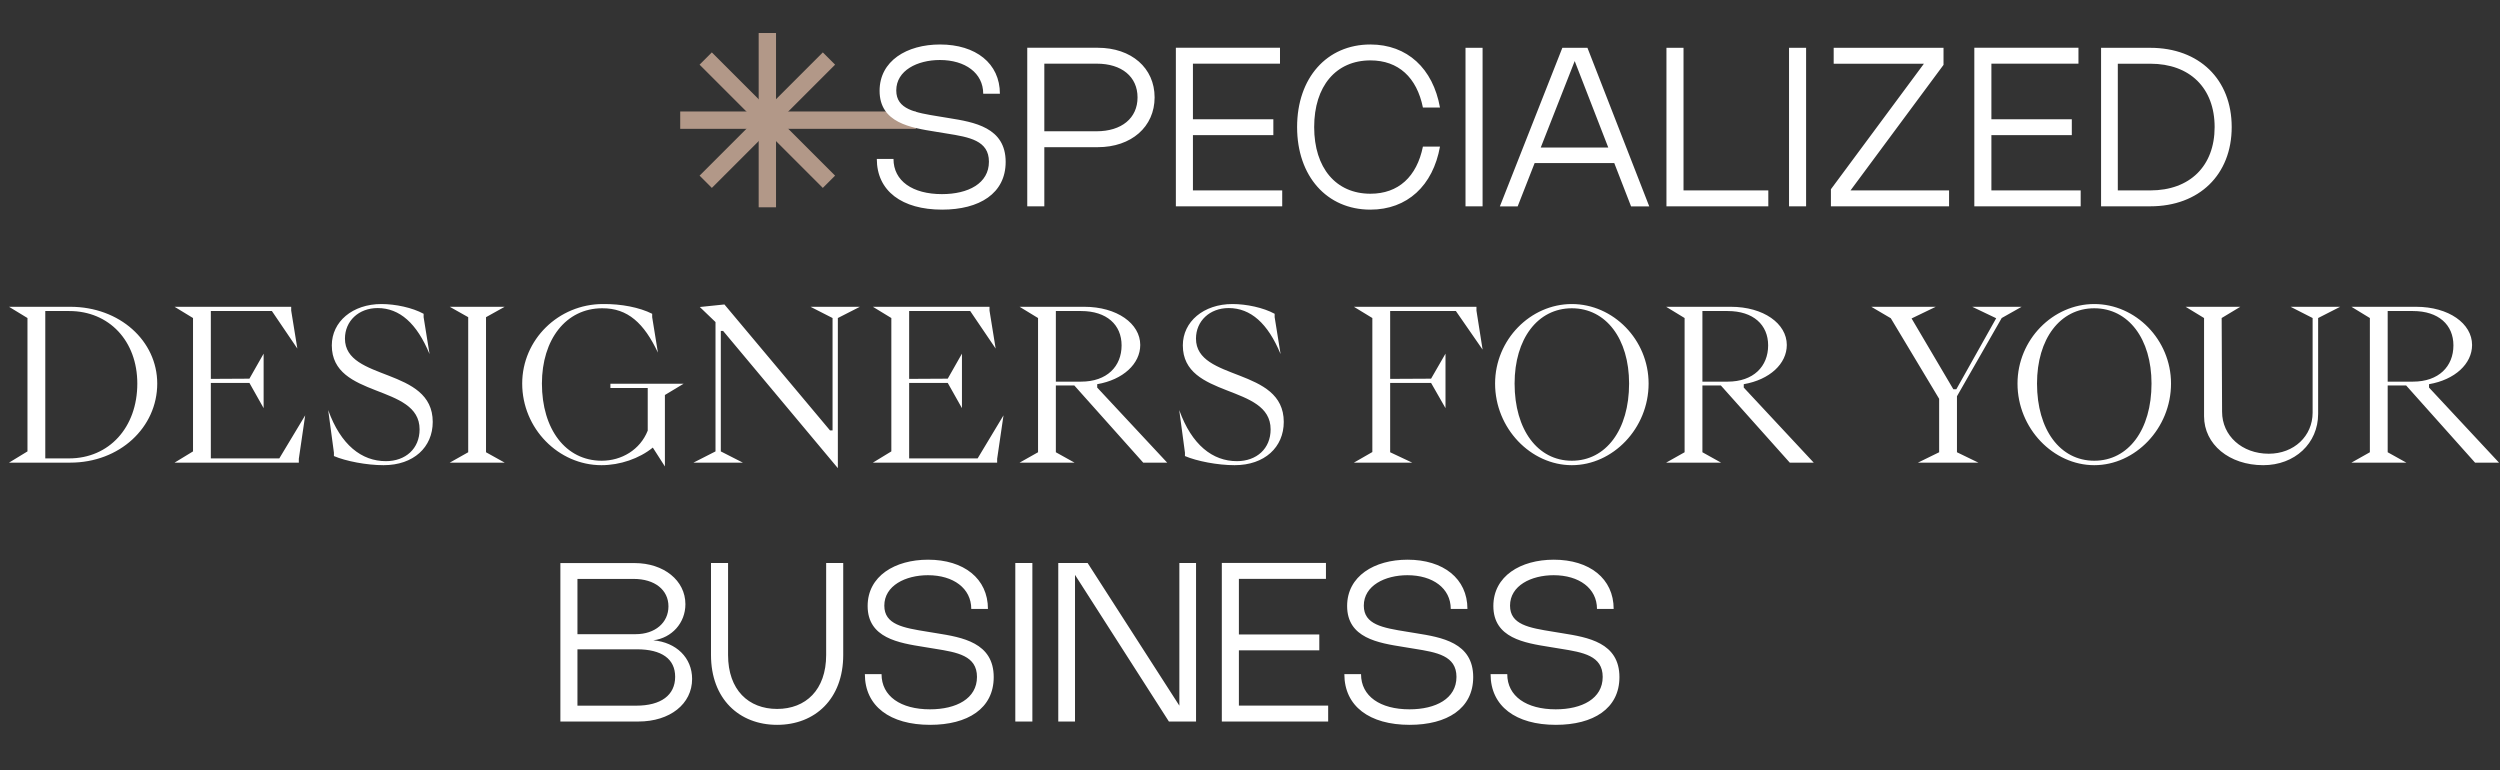<svg width="779" height="240" viewBox="0 0 779 240" fill="none" xmlns="http://www.w3.org/2000/svg">
<rect x="0" y="0" width="779" height="240" fill="#333333" stroke="none"/>
<path d="M21.906 144.158H2.812L8.56 140.656V99.097L2.812 95.596H21.906C37.301 95.596 48.995 106.233 48.995 119.514C48.995 133.19 37.301 144.158 21.906 144.158ZM14.11 96.917V142.837H21.51C33.997 142.837 42.785 133.19 42.785 119.514C42.785 106.233 33.997 96.917 21.576 96.917H14.11ZM93.114 144.158H54.396L60.145 140.656V99.097L54.396 95.596H90.736V96.785L92.652 108.612L84.723 96.917H65.695V118.06L77.719 117.994L82.146 110.198V127.178L77.719 119.315H65.695V142.837H87.035L95.096 129.424L93.114 142.969V144.158ZM119.511 144.951C114.225 144.951 107.75 143.696 104.05 142.11V141.053L102.267 127.772C106.165 138.674 112.706 143.696 120.238 143.696C126.383 143.696 130.743 139.797 130.743 133.785C130.743 119.514 103.39 124.337 103.39 107.621C103.39 100.221 109.865 94.737 118.85 94.737C123.211 94.737 128.497 95.86 131.999 97.776V98.833L133.849 110.33C129.884 100.749 124.533 95.992 117.661 95.992C111.781 95.992 107.486 100.023 107.486 105.506C107.486 118.919 134.84 114.294 134.84 131.472C134.84 139.335 128.893 144.951 119.511 144.951ZM140.145 144.158L145.893 140.921V98.833L140.145 95.596H157.257L151.443 98.833V140.921L157.257 144.158H140.145ZM207.183 123.081V145.347L203.417 139.467C199.189 142.903 193.176 144.951 187.428 144.951C174.015 144.951 162.717 133.521 162.717 119.514C162.717 105.837 174.015 94.737 187.89 94.737C193.573 94.671 199.321 95.794 203.219 97.776V98.833L205.003 109.867C200.708 100.749 195.621 95.992 187.626 96.058C176.328 96.058 168.862 105.837 168.862 119.514C168.862 133.719 176.262 143.564 187.494 143.564C193.639 143.564 199.453 140.194 201.831 134.181V120.901H190.203V119.58H212.998L207.183 123.081ZM261.075 99.097V145.876L225.331 103.128H224.604V140.656L231.475 144.158H216.081L222.952 140.656V100.353L218.063 95.662L225.727 94.869L258.631 134.115H259.424V99.097L252.552 95.596H267.947L261.075 99.097ZM310.711 144.158H271.993L277.741 140.656V99.097L271.993 95.596H308.332V96.785L310.248 108.612L302.32 96.917H283.291V118.06L295.316 117.994L299.743 110.198V127.178L295.316 119.315H283.291V142.837H304.632L312.693 129.424L310.711 142.969V144.158ZM317.706 144.158L323.454 140.921V99.097L317.706 95.596H337.858C348.033 95.596 355.301 100.815 355.301 107.489C355.301 113.369 349.949 118.324 341.888 119.712V120.769L363.692 144.158H356.226L334.753 120.108H329.004V140.921L334.819 144.158H317.706ZM329.004 96.917V118.919H336.867C344.928 118.919 349.487 114.162 349.487 107.621C349.487 101.212 344.862 96.917 336.867 96.917H329.004ZM384.692 144.951C379.407 144.951 372.932 143.696 369.232 142.11V141.053L367.448 127.772C371.346 138.674 377.887 143.696 385.419 143.696C391.564 143.696 395.924 139.797 395.924 133.785C395.924 119.514 368.571 124.337 368.571 107.621C368.571 100.221 375.046 94.737 384.032 94.737C388.392 94.737 393.678 95.86 397.18 97.776V98.833L399.03 110.33C395.066 100.749 389.714 95.992 382.842 95.992C376.962 95.992 372.667 100.023 372.667 105.506C372.667 118.919 400.021 114.294 400.021 131.472C400.021 139.335 394.074 144.951 384.692 144.951ZM421.875 144.158L427.623 140.855V99.097L421.875 95.596H460.064V96.785L461.98 108.942L453.655 96.917H433.173V118.06L445.924 117.994L450.417 110.198V127.178L445.924 119.315H433.173V140.921L440.044 144.158H421.875ZM489.787 144.951C477.035 144.951 465.869 133.521 465.869 119.514C465.869 105.837 476.903 94.737 489.787 94.737C502.671 94.737 513.704 105.837 513.704 119.514C513.704 133.521 502.538 144.951 489.787 144.951ZM489.787 143.564C500.424 143.564 507.626 133.917 507.626 119.514C507.626 105.573 500.424 96.058 489.787 96.058C479.149 96.058 471.947 105.573 471.947 119.514C471.947 133.917 479.149 143.564 489.787 143.564ZM519.172 144.158L524.921 140.921V99.097L519.172 95.596H539.324C549.499 95.596 556.767 100.815 556.767 107.489C556.767 113.369 551.415 118.324 543.354 119.712V120.769L565.158 144.158H557.692L536.219 120.108H530.471V140.921L536.285 144.158H519.172ZM530.471 96.917V118.919H538.333C546.394 118.919 550.953 114.162 550.953 107.621C550.953 101.212 546.328 96.917 538.333 96.917H530.471ZM597.632 144.158L604.239 140.921V124.271L589.175 99.164L583.096 95.596H603.182L595.65 99.23L608.666 121.298H609.591L622.012 99.164L614.546 95.596H629.941L623.73 99.097L609.789 123.478V140.921L616.463 144.158H597.632ZM652.573 144.951C639.821 144.951 628.655 133.521 628.655 119.514C628.655 105.837 639.689 94.737 652.573 94.737C665.456 94.737 676.49 105.837 676.49 119.514C676.49 133.521 665.324 144.951 652.573 144.951ZM652.573 143.564C663.21 143.564 670.412 133.917 670.412 119.514C670.412 105.573 663.21 96.058 652.573 96.058C641.935 96.058 634.733 105.573 634.733 119.514C634.733 133.917 641.935 143.564 652.573 143.564ZM705.219 144.951C694.647 144.951 686.785 138.476 686.785 129.689V99.097L681.036 95.596H698.083L692.269 99.097L692.401 128.301C692.401 135.767 698.611 141.383 706.936 141.383C714.799 141.383 720.613 135.899 720.613 128.565V99.097L713.742 95.596H729.202L722.331 99.097V128.962C722.331 138.146 715.063 144.951 705.219 144.951ZM732.704 144.158L738.452 140.921V99.097L732.704 95.596H752.856C763.031 95.596 770.299 100.815 770.299 107.489C770.299 113.369 764.947 118.324 756.886 119.712V120.769L778.69 144.158H771.224L749.751 120.108H744.002V140.921L749.817 144.158H732.704ZM744.002 96.917V118.919H751.865C759.926 118.919 764.485 114.162 764.485 107.621C764.485 101.212 759.86 96.917 751.865 96.917H744.002Z" fill="white"/>
<path d="M219.898 18.24L258.299 56.642" stroke="#B29888" stroke-width="5.406"/>
<path d="M258.301 18.24L219.9 56.642" stroke="#B29888" stroke-width="5.406"/>
<path d="M211.957 37.441L285.391 37.441" stroke="#B29888" stroke-width="5.406"/>
<path d="M239.105 10.287L239.106 64.594" stroke="#B29888" stroke-width="5.406"/>
<path d="M292.919 13.863C304.04 13.863 311.569 19.734 311.569 29.215H306.371C306.371 22.756 300.759 18.698 292.867 18.698C285.873 18.698 279.276 21.944 279.276 28.178C279.276 34.084 285.13 35.086 292.642 36.295L295.578 36.778C303.522 38.056 313.365 39.679 313.365 50.455C313.365 60.281 305.197 65.323 293.558 65.323C281.055 65.323 273.215 59.521 273.215 49.522H278.413C278.413 56.413 284.388 60.488 293.506 60.488C301.708 60.488 308.15 57.155 308.15 50.386C308.15 43.789 302.071 42.736 295.043 41.613L291.675 41.061C283.766 39.8 274.079 38.281 274.079 28.299C274.079 18.974 282.557 13.863 292.919 13.863ZM320.092 64.287V14.882H342.058C352.558 14.882 359.776 21.184 359.776 30.337C359.776 39.507 352.54 45.861 342.058 45.861H325.411V64.287H320.092ZM325.411 40.905H341.678C349.501 40.905 354.457 36.813 354.457 30.354C354.457 23.913 349.536 19.838 341.765 19.838H325.411V40.905ZM366.399 14.882H398.847V19.838H371.718V37.158H396.775V42.114H371.718V59.331H399.538V64.287H366.399V14.882ZM409.496 39.593C409.496 52.337 416.282 60.367 427.023 60.367C435.761 60.367 441.477 55.048 443.377 45.689H448.695C446.52 57.846 438.507 65.323 427.006 65.323C413.433 65.323 404.177 54.893 404.177 39.593C404.177 24.276 413.433 13.863 427.006 13.863C438.507 13.863 446.52 21.34 448.695 33.497H443.377C441.477 24.137 435.761 18.819 427.023 18.819C416.282 18.819 409.496 26.849 409.496 39.593ZM461.971 14.899V64.287H456.653V14.899H461.971ZM472.908 64.304H467.364L486.826 14.899H494.649L513.904 64.304H508.239L503.007 50.818H478.192L472.908 64.304ZM480.091 45.982H501.142L490.677 19.026L480.091 45.982ZM519.266 14.899H524.585V59.331H551.006V64.287H519.266V14.899ZM562.78 14.899V64.287H557.461V14.899H562.78ZM605.602 20.218L576.625 59.331H607.329V64.287H570.512V58.968L599.489 19.855H571.376V14.899H605.602V20.218ZM615.2 14.882H647.648V19.838H620.519V37.158H645.576V42.114H620.519V59.331H648.339V64.287H615.2V14.882ZM654.694 64.287V14.899H670.029C685.277 14.899 695.397 24.742 695.397 39.593C695.397 54.427 685.277 64.287 670.029 64.287H654.694ZM659.909 59.331H670.046C682.359 59.331 690.078 51.733 690.078 39.593C690.078 27.436 682.359 19.855 670.046 19.855H659.909V59.331Z" fill="white"/>
<path d="M174.615 175.453H197.72C206.855 175.453 213.573 180.893 213.573 188.266C213.573 194.138 209.325 198.783 203.574 199.526C210.723 200.147 215.662 204.965 215.662 211.562C215.662 219.35 208.755 224.824 198.946 224.824H174.615V175.453ZM198.065 197.609C204.127 197.609 208.289 194.034 208.289 188.94C208.289 183.777 203.989 180.392 197.461 180.392H179.933V197.609H198.065ZM179.933 219.885H198.255C205.975 219.885 210.378 216.604 210.378 210.888C210.378 205.345 206.234 202.323 198.445 202.323H179.933V219.885ZM221.546 204.102V175.436H226.865V204.102C226.865 214.998 233.254 220.904 242.148 220.904C251.041 220.904 257.43 214.998 257.43 204.102V175.436H262.749V204.102C262.749 217.761 253.977 225.86 242.148 225.86C230.318 225.86 221.546 217.761 221.546 204.102ZM289.195 174.4C300.316 174.4 307.845 180.271 307.845 189.752H302.647C302.647 183.293 297.035 179.235 289.143 179.235C282.149 179.235 275.553 182.481 275.553 188.715C275.553 194.621 281.407 195.623 288.919 196.832L291.854 197.315C299.798 198.593 309.641 200.216 309.641 210.992C309.641 220.818 301.473 225.86 289.834 225.86C277.331 225.86 269.491 220.058 269.491 210.06H274.689C274.689 216.95 280.664 221.025 289.782 221.025C297.985 221.025 304.426 217.692 304.426 210.923C304.426 204.326 298.347 203.273 291.319 202.15L287.952 201.598C280.043 200.337 270.355 198.818 270.355 188.836C270.355 179.511 278.834 174.4 289.195 174.4ZM321.687 175.436V224.824H316.369V175.436H321.687ZM372.687 175.436V224.824H364.226L334.972 179.131V224.824H329.757V175.436H338.91L367.489 219.885V175.436H372.687ZM380.719 175.419H413.167V180.375H386.038V197.695H411.094V202.651H386.038V219.868H413.857V224.824H380.719V175.419ZM438.604 174.4C449.725 174.4 457.254 180.271 457.254 189.752H452.056C452.056 183.293 446.444 179.235 438.552 179.235C431.558 179.235 424.962 182.481 424.962 188.715C424.962 194.621 430.816 195.623 438.328 196.832L441.263 197.315C449.207 198.593 459.05 200.216 459.05 210.992C459.05 220.818 450.882 225.86 439.243 225.86C426.74 225.86 418.9 220.058 418.9 210.06H424.098C424.098 216.95 430.073 221.025 439.191 221.025C447.394 221.025 453.835 217.692 453.835 210.923C453.835 204.326 447.756 203.273 440.728 202.15L437.361 201.598C429.451 200.337 419.764 198.818 419.764 188.836C419.764 179.511 428.243 174.4 438.604 174.4ZM484.169 174.4C495.29 174.4 502.819 180.271 502.819 189.752H497.621C497.621 183.293 492.009 179.235 484.117 179.235C477.123 179.235 470.527 182.481 470.527 188.715C470.527 194.621 476.381 195.623 483.893 196.832L486.828 197.315C494.772 198.593 504.615 200.216 504.615 210.992C504.615 220.818 496.447 225.86 484.808 225.86C472.305 225.86 464.465 220.058 464.465 210.06H469.663C469.663 216.95 475.638 221.025 484.756 221.025C492.959 221.025 499.4 217.692 499.4 210.923C499.4 204.326 493.321 203.273 486.293 202.15L482.926 201.598C475.016 200.337 465.329 198.818 465.329 188.836C465.329 179.511 473.808 174.4 484.169 174.4Z" fill="white"/>
</svg>
